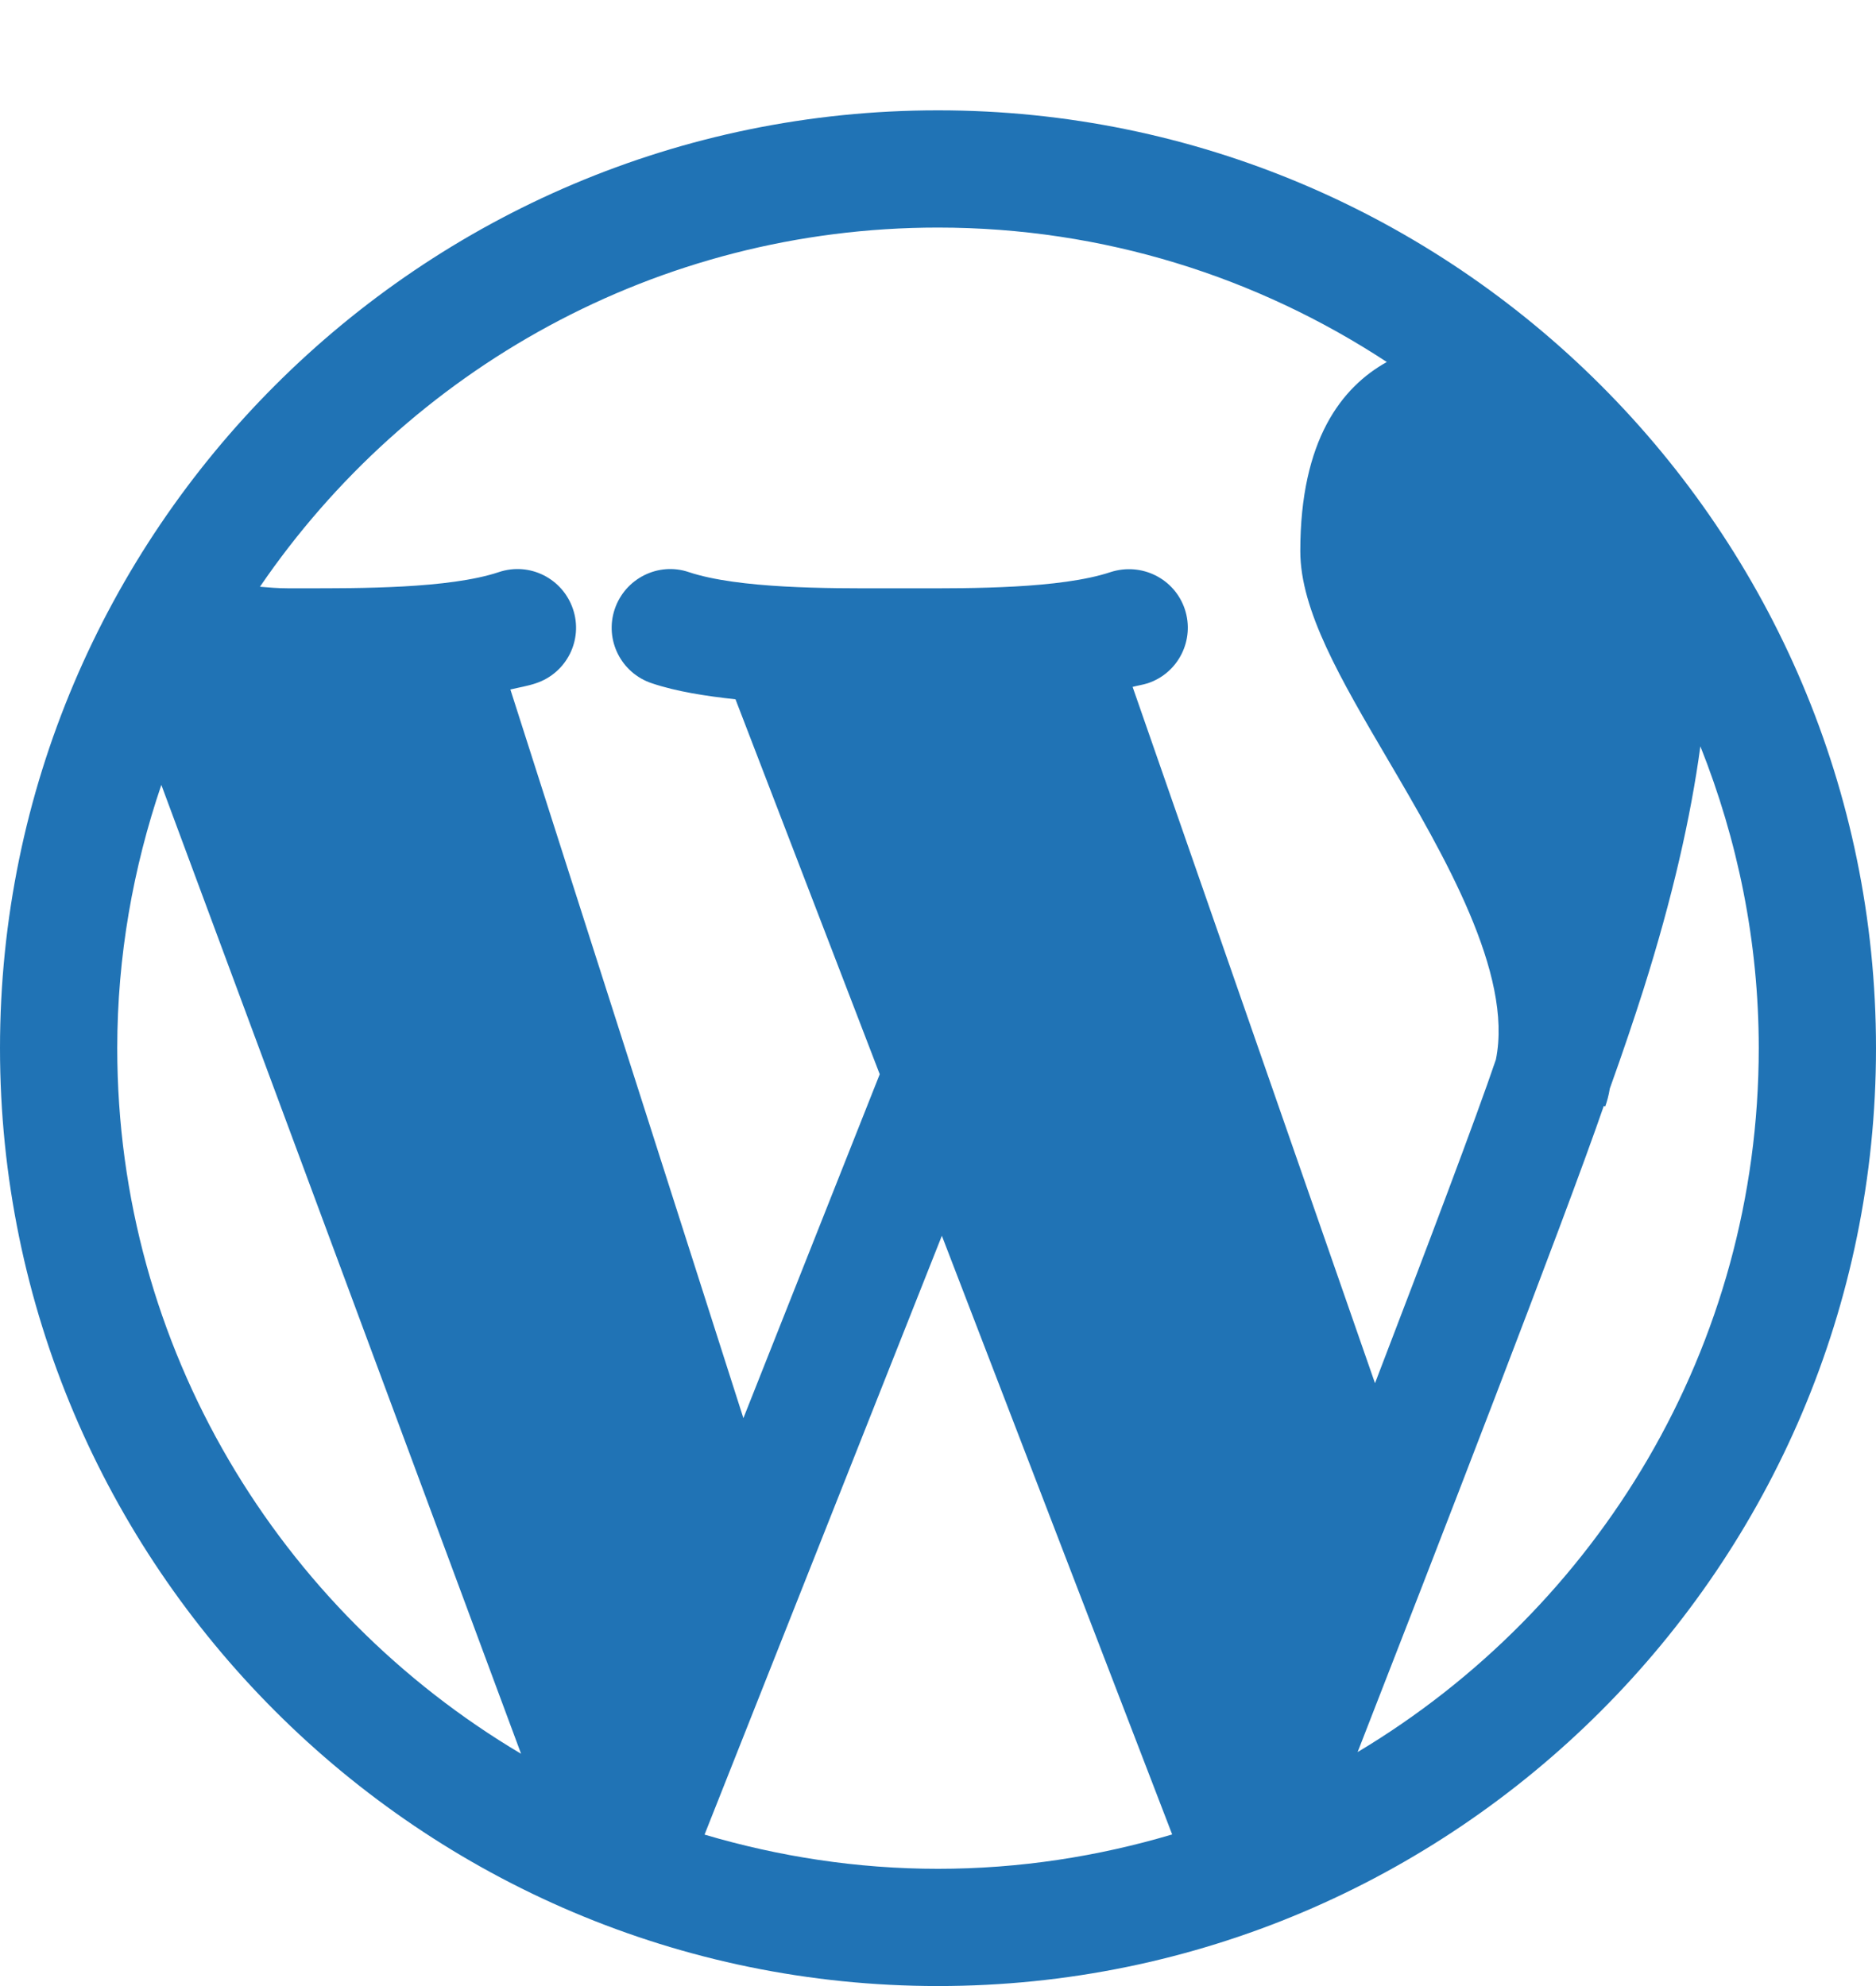 <svg width="34" height="36" viewBox="0 0 34 36" fill="none" xmlns="http://www.w3.org/2000/svg">
<path d="M17 2C7.627 2 0 9.627 0 19C0 28.373 7.627 36 17 36C26.373 36 34 28.373 34 19C34 9.627 26.373 2 17 2ZM17 4.125C20.003 4.125 22.795 5.026 25.134 6.562C24.321 7.015 23.566 7.967 23.566 9.99C23.566 11.065 24.299 12.313 25.147 13.758C26.165 15.492 27.427 17.648 27.111 19.206C26.762 20.237 25.878 22.576 24.92 25.073L20.527 12.451C20.617 12.427 20.717 12.412 20.802 12.385C21.358 12.2 21.658 11.599 21.473 11.042C21.286 10.485 20.687 10.19 20.128 10.37C19.223 10.672 17.584 10.666 16.601 10.664H16.305H16.01C15.032 10.666 13.387 10.672 12.482 10.37C11.932 10.183 11.328 10.485 11.141 11.042C10.954 11.599 11.256 12.2 11.813 12.385C12.261 12.536 12.79 12.617 13.33 12.676L15.944 19.472L13.473 25.706L9.25 12.498C9.405 12.461 9.571 12.434 9.713 12.385C10.27 12.2 10.572 11.599 10.385 11.042C10.198 10.485 9.599 10.183 9.042 10.37C8.139 10.672 6.496 10.664 5.512 10.664H5.221C5.03 10.664 4.873 10.649 4.711 10.636C7.391 6.709 11.898 4.125 17 4.125ZM2.125 19C2.125 17.33 2.414 15.727 2.924 14.227L9.444 31.79C5.072 29.196 2.125 24.442 2.125 19ZM17 33.875C15.53 33.875 14.112 33.652 12.769 33.255L17.07 22.4L21.244 33.252C19.898 33.652 18.475 33.875 17 33.875ZM24.605 31.759C25.982 28.229 28.354 22.115 29.066 20.048L29.093 20.056C29.123 19.971 29.155 19.861 29.176 19.731C29.416 19.064 29.62 18.454 29.784 17.94C30.309 16.28 30.642 14.82 30.817 13.528C31.492 15.224 31.875 17.066 31.875 19C31.875 24.421 28.951 29.16 24.605 31.759Z" fill="#2073B5"/>
</svg>
